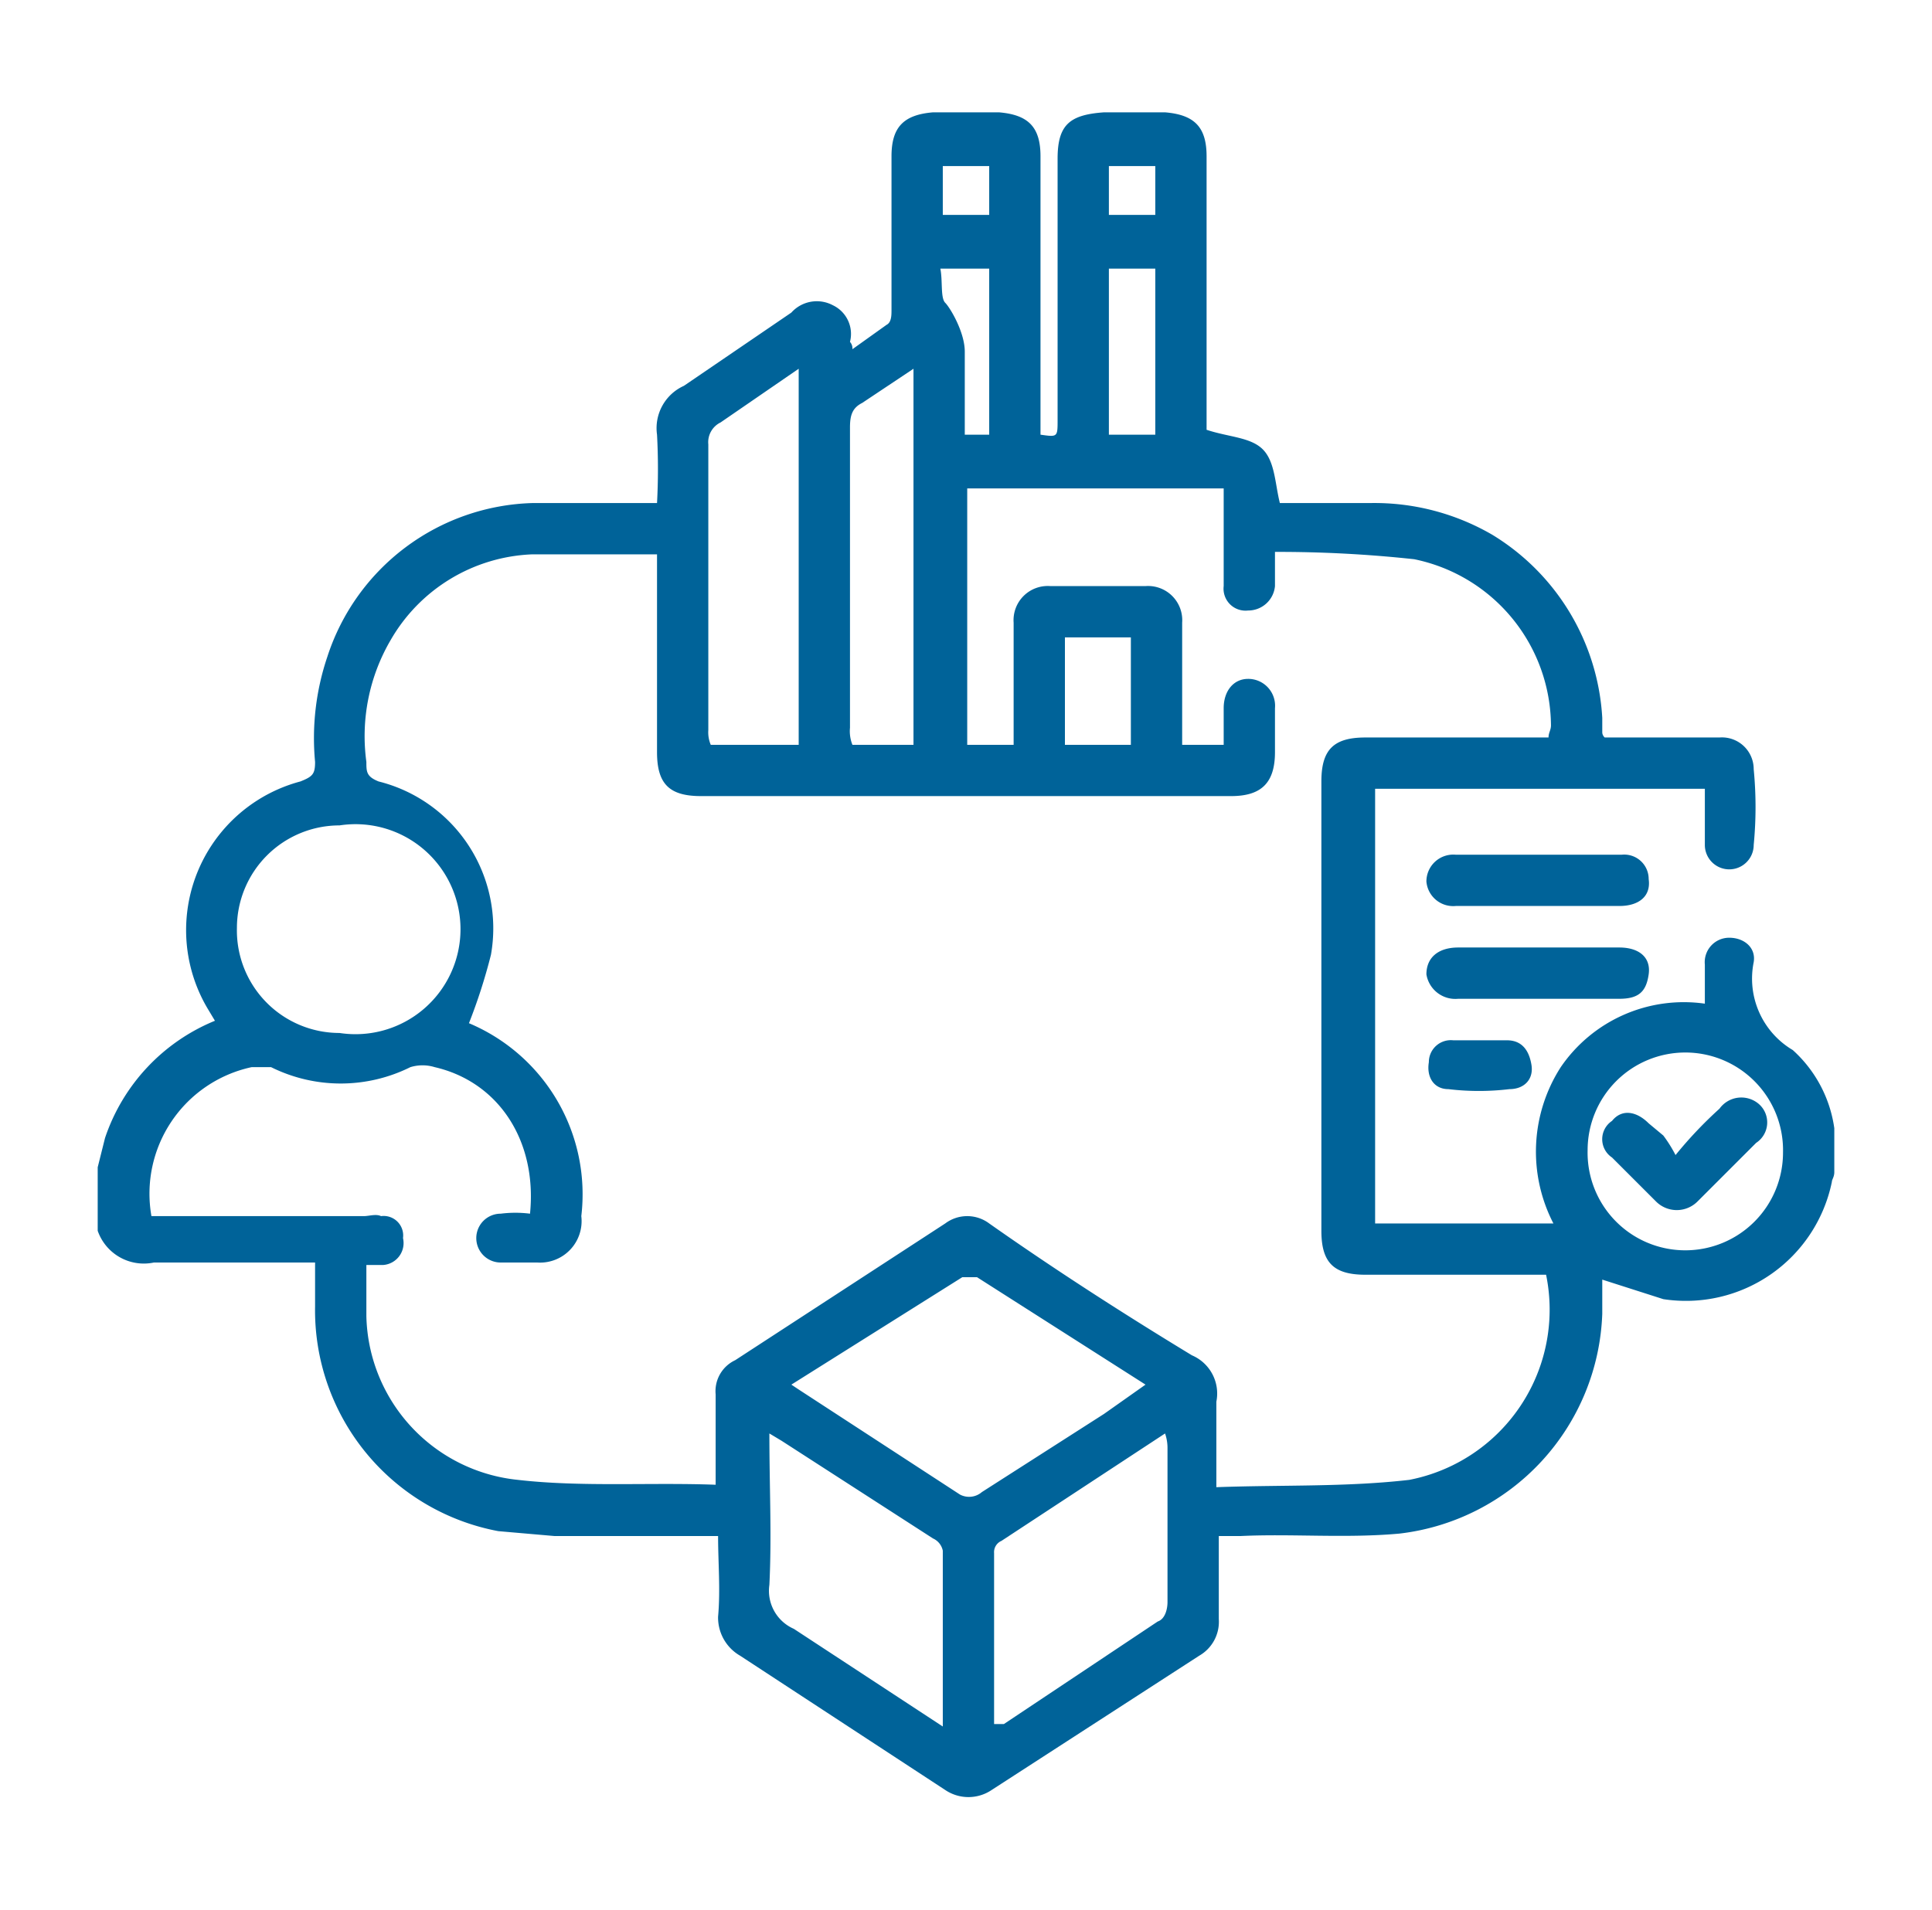 <svg xmlns="http://www.w3.org/2000/svg" width="79.1" height="78.2"><defs><style>.a{fill:#006399}</style></defs><path class="a" d="M4 47.8l.3-1.2a7.9 7.9 0 014.5-4.8l-.3-.5a6.3 6.3 0 013.8-9.3c.5-.2.6-.3.6-.8a10.4 10.4 0 01.5-4.3 9.1 9.1 0 018.4-6.3h5.1a26.1 26.1 0 000-2.8 1.9 1.9 0 011.1-2l4.4-3a1.4 1.4 0 011.7-.3 1.3 1.3 0 01.7 1.5.4.4 0 01.1.3l1.4-1c.2-.1.2-.4.2-.6V6.4c0-1.2.5-1.7 1.7-1.8h2.7c1.2.1 1.7.6 1.7 1.8v11.4c.7.1.7.1.7-.6V6.5c0-1.4.5-1.8 1.9-1.9h2.5c1.2.1 1.7.6 1.7 1.8v11.2c.9.3 1.8.3 2.3.8s.5 1.4.7 2.2h3.7a9.6 9.6 0 015 1.3 9.4 9.4 0 014.5 7.5v.6a.3.3 0 00.1.2h4.7a1.3 1.3 0 011.4 1.3 16 16 0 010 3.1 1 1 0 11-2 0v-2.3H56.3v17.8h7.3a6.4 6.4 0 01.3-6.4 6.1 6.1 0 015.9-2.6v-1.6a1 1 0 011-1.1c.6 0 1.1.4 1 1a3.4 3.4 0 001.6 3.6 5.3 5.3 0 011.7 3.2V48c0 .2-.1.3-.1.4a6.1 6.1 0 01-6.9 4.8l-2.5-.8v1.4a9.4 9.4 0 01-8.3 9c-2.2.2-4.4 0-6.5.1h-.9v3.4a1.6 1.6 0 01-.8 1.5l-8.5 5.5a1.7 1.7 0 01-1.9 0l-8.4-5.5a1.8 1.8 0 01-.9-1.6c.1-1.1 0-2.2 0-3.3h-6.7l-2.3-.2a9.2 9.2 0 01-7.5-9.2v-1.8H6.3A2 2 0 014 50.4zm48.2-25.2V24a1.1 1.1 0 01-1.1 1 .9.9 0 01-1-1v-4H39.6v10.5h1.9v-5A1.4 1.4 0 0143 24h3.9a1.4 1.4 0 011.5 1.5v5h1.7V29c0-.7.4-1.2 1-1.2a1.1 1.1 0 011.1 1.2v1.8c0 1.3-.6 1.8-1.8 1.8H28.7c-1.3 0-1.8-.5-1.8-1.8v-8.1h-5.1a7 7 0 00-5.8 3.5 7.8 7.8 0 00-1 5c0 .4 0 .6.5.8a6.2 6.2 0 014.6 7.1 22.9 22.9 0 01-.9 2.8 7.6 7.6 0 014.6 7.9 1.7 1.7 0 01-1.8 1.9h-1.5a1 1 0 110-2 4.8 4.8 0 011.2 0c.3-3-1.3-5.4-3.9-6a1.7 1.7 0 00-1 0 6.4 6.4 0 01-5.7 0h-.8a5.3 5.3 0 00-4.1 6.1h8.7c.2 0 .5-.1.7 0a.8.8 0 01.9.9.9.9 0 01-.8 1.1H15v2.1a6.9 6.9 0 006.2 6.7c2.6.3 5.4.1 8.1.2v-3.7a1.4 1.4 0 01.8-1.4l8.6-5.6a1.5 1.5 0 011.8 0c2.7 1.9 5.5 3.7 8.3 5.4a1.7 1.7 0 011 1.9v3.5c2.7-.1 5.3 0 7.9-.3a7.1 7.1 0 005.6-8.4h-7.4c-1.3 0-1.8-.5-1.8-1.8V32c0-1.3.5-1.8 1.8-1.8h7.5c0-.2.1-.3.1-.5a7 7 0 00-5.6-6.8 51.7 51.7 0 00-5.7-.3zM32.4 56.7l.3.2 6.6 4.3a.8.8 0 00.9-.1l5-3.2 1.7-1.2-6.9-4.4h-.6zM9.7 38a4.2 4.2 0 004.2 4.3 4.3 4.3 0 100-8.5A4.2 4.2 0 009.7 38zm23-22.9l-3.2 2.2a.9.9 0 00-.5.9v11.7a1.3 1.3 0 00.1.6h3.6zm8 55.5h.4l6.3-4.2c.3-.1.4-.5.4-.8v-6.3a1.8 1.8 0 00-.1-.6L41 63.1a.5.5 0 00-.3.5zm-2.1.1v-7.2a.7.7 0 00-.4-.5L32 59l-.5-.3c0 2.2.1 4.2 0 6.2a1.7 1.7 0 001 1.8zm-1.2-55.6l-2.1 1.4c-.4.2-.5.5-.5 1v12.3a1.5 1.5 0 00.1.7h2.5zm27.6 32a4 4 0 004 4.1 4 4 0 004-4 4 4 0 00-4-4.1 4 4 0 00-4 4zM47.3 17.8V11h-1.9v6.8zm-3.7 12.7h2.7v-4.4h-2.7zm-3.1-12.7V11h-2c.1.5 0 1.2.2 1.4s.8 1.2.8 2v3.4zm0-9v-2h-1.9v2zm6.8 0v-2h-1.9v2z"/><path class="a" d="M63 38.8h3.3c.8 0 1.3.4 1.2 1.1s-.4 1-1.2 1h-6.6a1.2 1.2 0 01-1.3-1c0-.7.5-1.1 1.3-1.1zM63 37.1h-3.4a1.1 1.1 0 01-1.2-1 1.1 1.1 0 011.2-1.1h6.8a1 1 0 011.1 1c.1.7-.4 1.1-1.2 1.1zM60.6 42.6h1.1c.6 0 .9.4 1 1s-.3 1-.9 1a10.5 10.5 0 01-2.5 0c-.6 0-.9-.5-.8-1.1a.9.9 0 011-.9zM68.6 47.3a17 17 0 011.8-1.9 1.1 1.1 0 011.6-.2 1 1 0 01-.1 1.6l-2.4 2.4a1.2 1.2 0 01-1.7 0L66 47.4a.9.9 0 010-1.5c.4-.5 1-.4 1.5.1l.6.5a5.6 5.6 0 01.5.8z"/></svg>